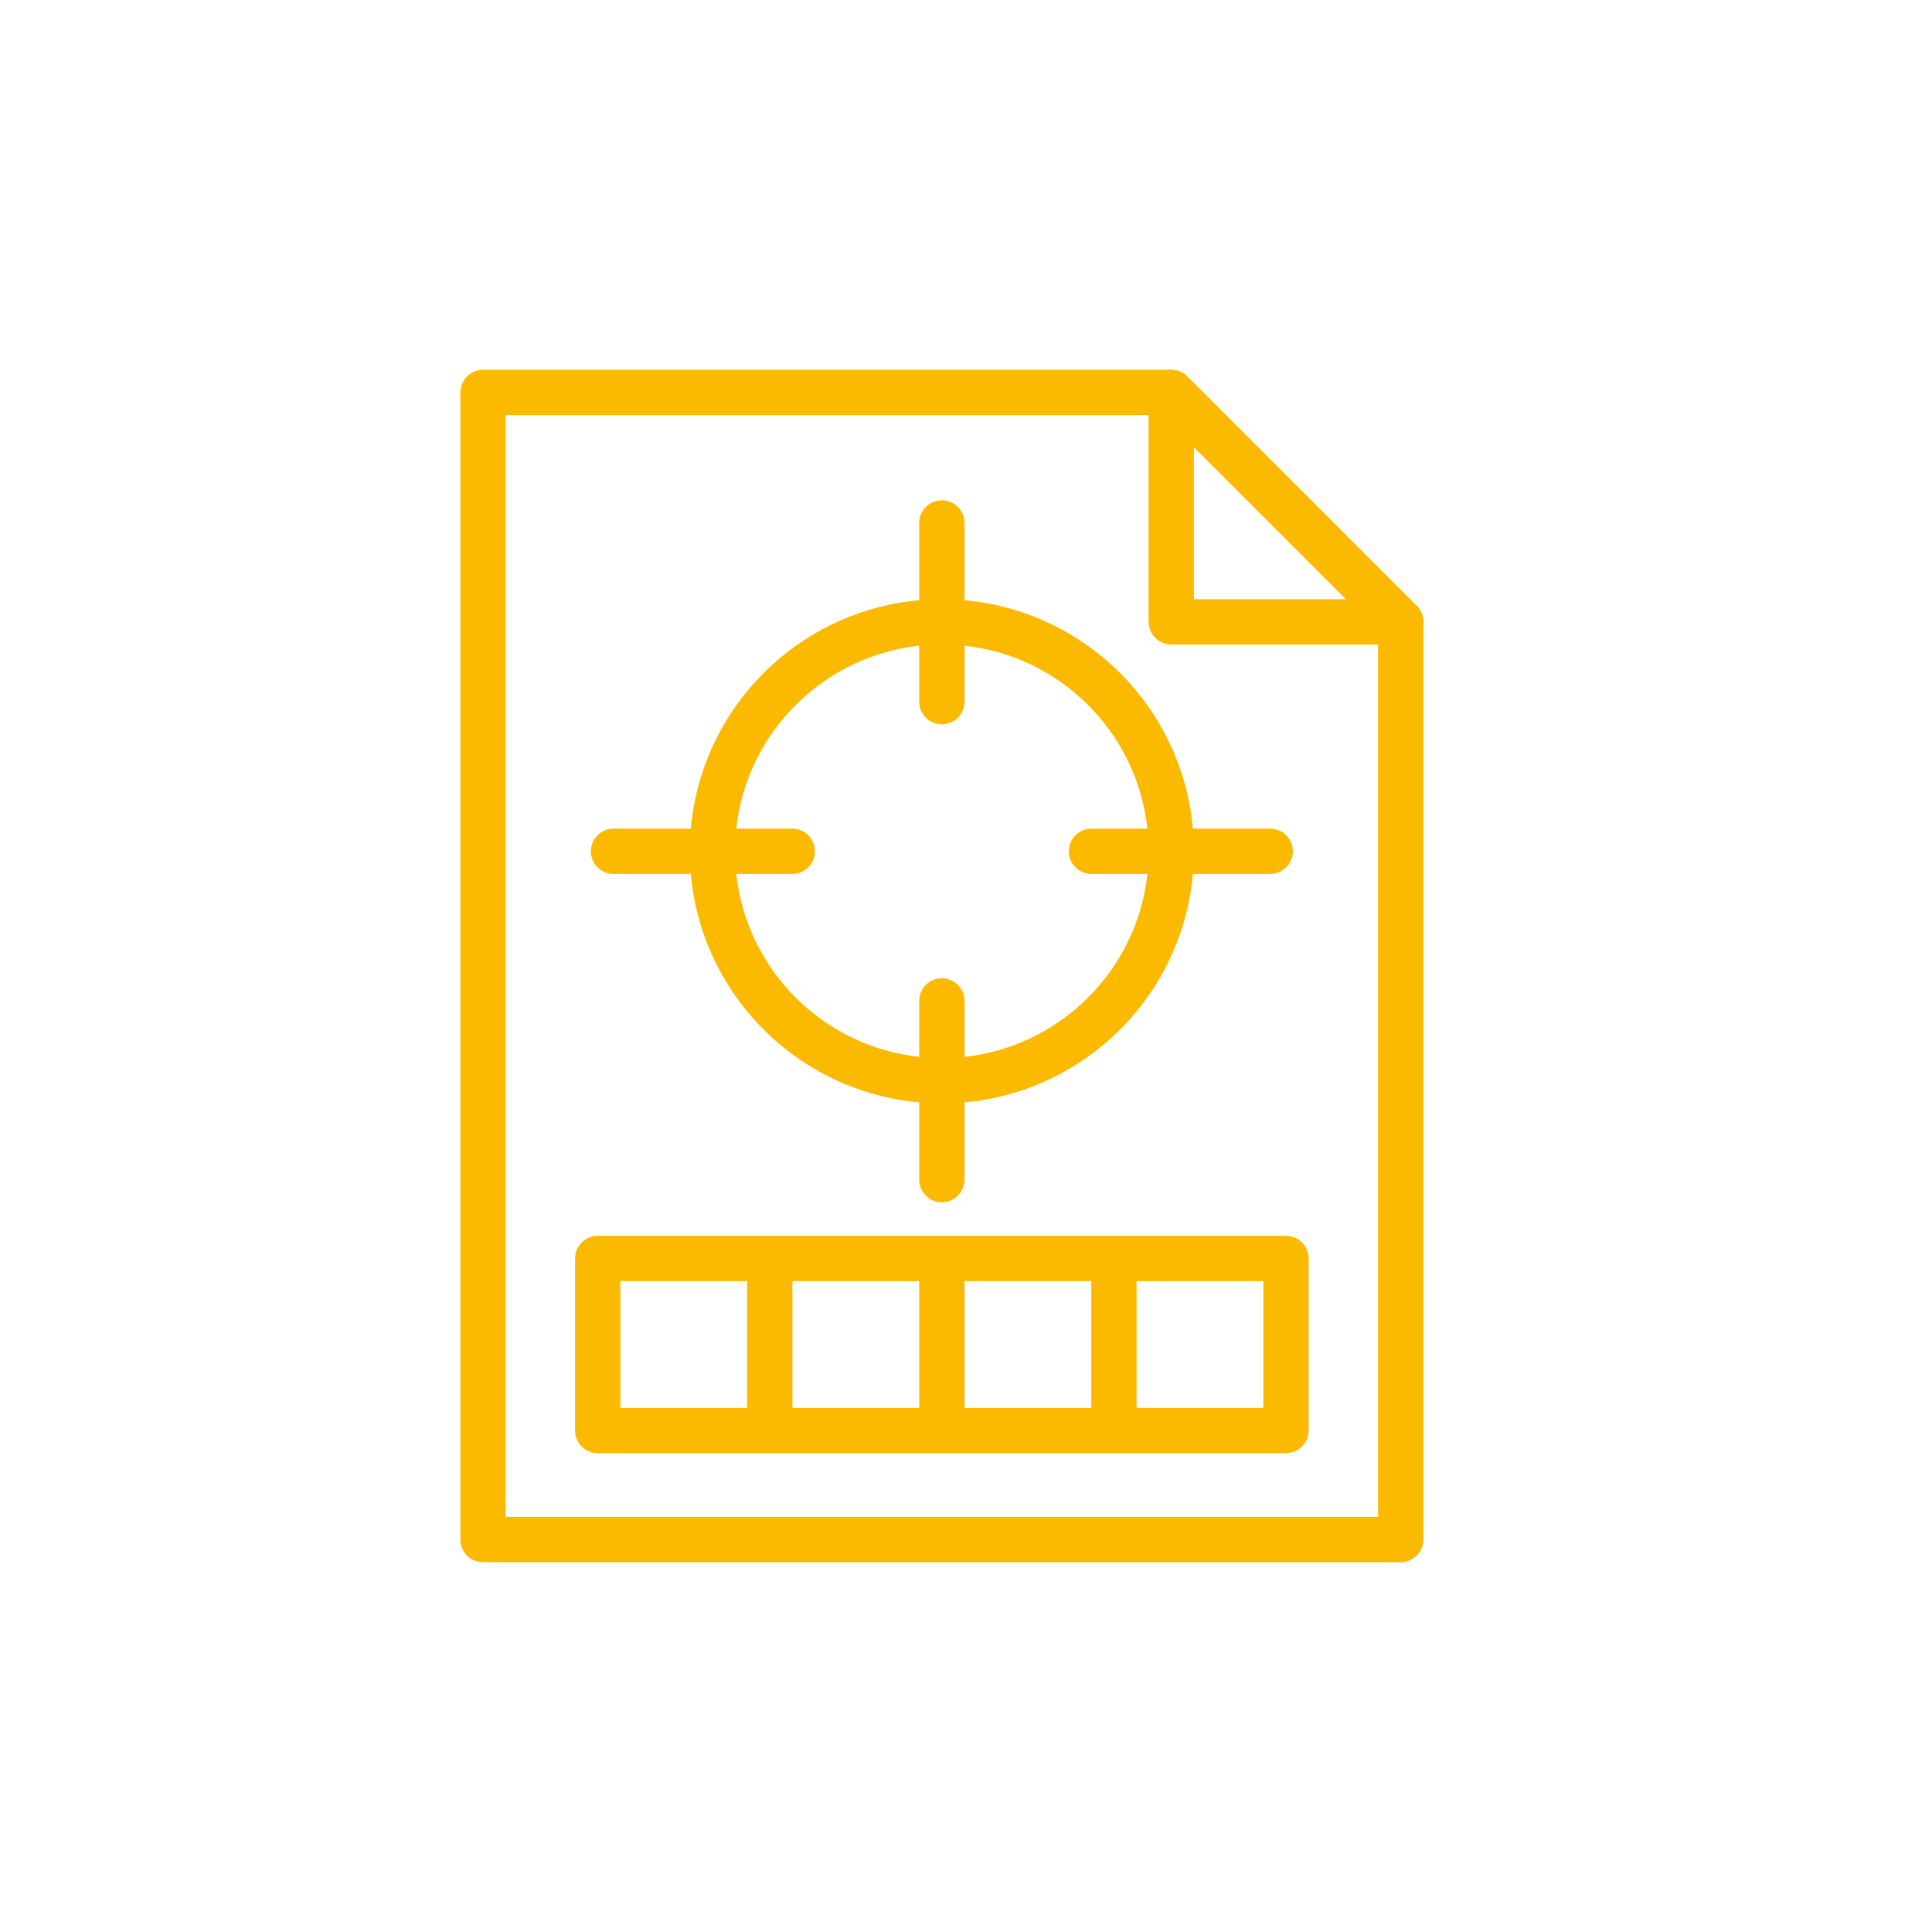 <svg xmlns="http://www.w3.org/2000/svg" width="256" height="256" version="1.0" viewBox="0 0 256 256" shape-rendering="geometricPrecision" text-rendering="geometricPrecision" image-rendering="optimizeQuality" fill-rule="evenodd" clip-rule="evenodd">
  <path stroke-linecap="round" stroke-linejoin="round" stroke-miterlimit="22.926" stroke="#fbba00" stroke-width="6" fill="none" d="M64 52h91.2l30.4 30.4V204H64z"/>
  <path stroke-linecap="round" stroke-linejoin="round" stroke-miterlimit="22.926" stroke="#fbba00" stroke-width="6" fill="none" d="M185.6 82.4L155.2 52v30.4z"/>
  <circle stroke-linecap="round" stroke-linejoin="round" stroke-miterlimit="22.926" stroke="#fbba00" stroke-width="6" fill="none" cx="124.8" cy="112.8" r="30.4"/>
  <path stroke-linecap="round" stroke-linejoin="round" stroke-miterlimit="22.926" stroke="#fbba00" stroke-width="6" fill="none" d="M124.8 69.29v23.69m0 39.64v23.69M81.29 112.8h23.69m39.64 0h23.69M79.2 166.75H102v22.8H79.2zm22.8 0h22.8v22.8H102zm22.8 0h22.8v22.8h-22.8zm22.8 0h22.8v22.8h-22.8z"/>
</svg>